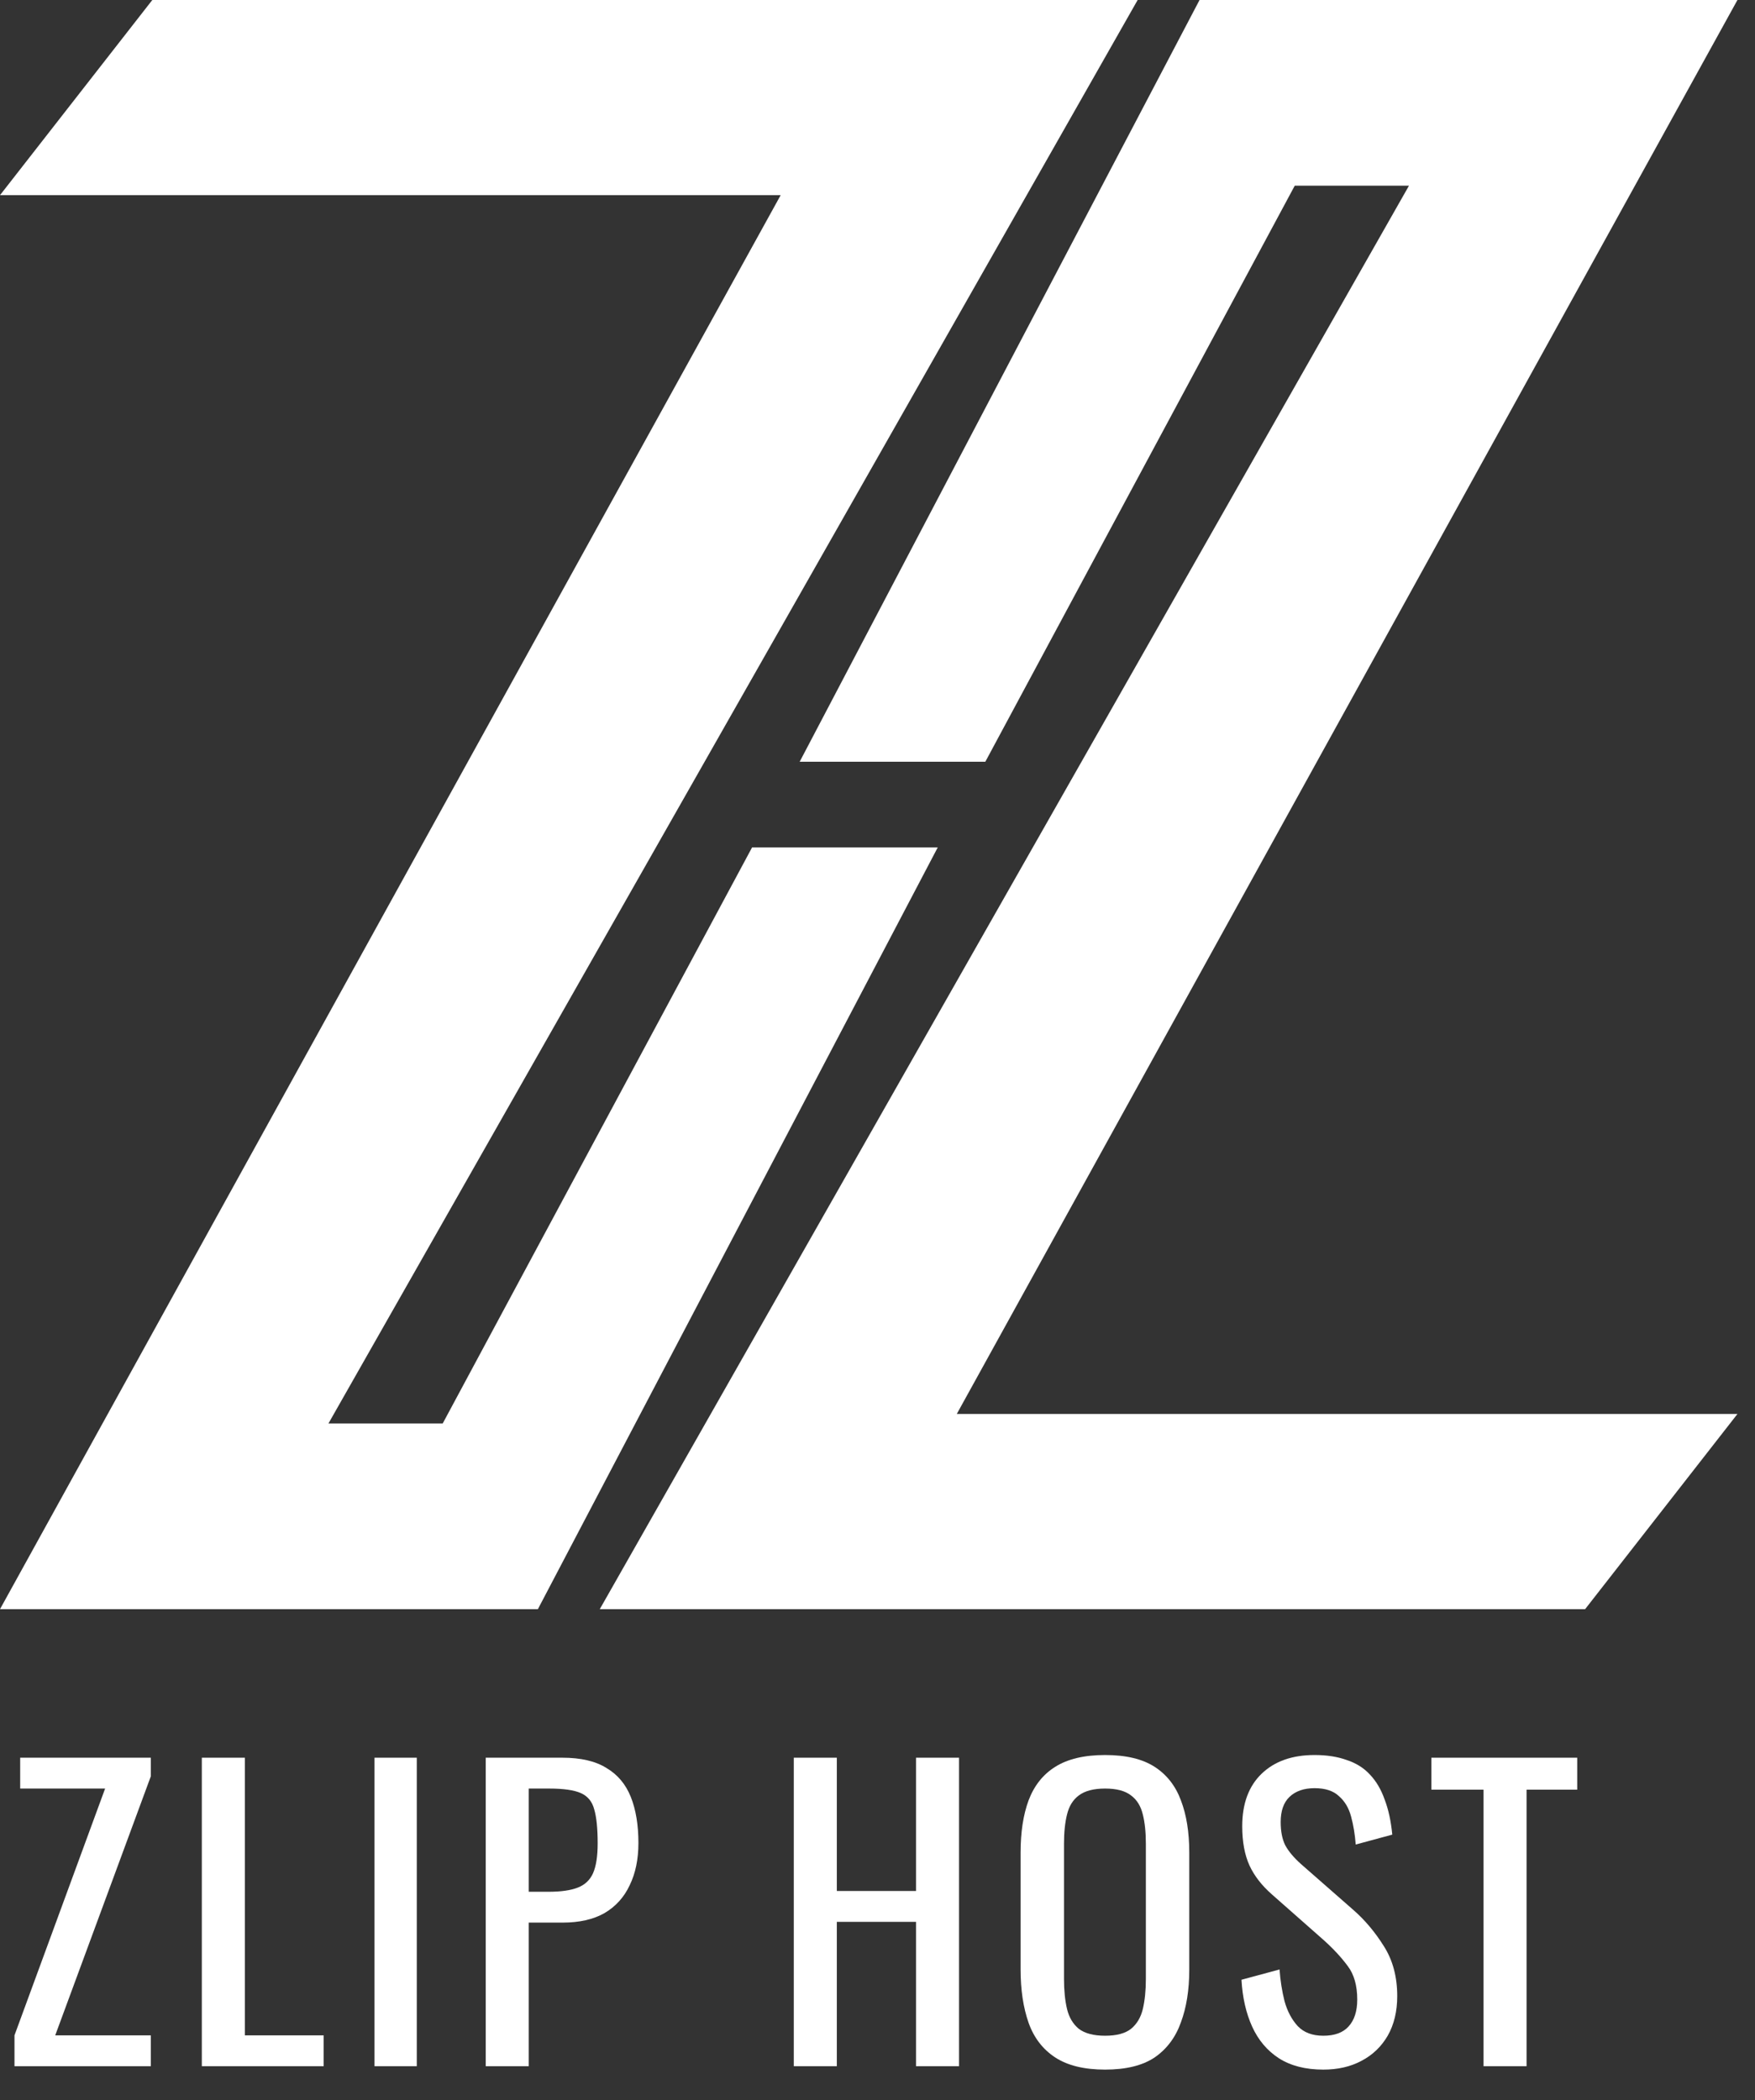 <svg width="56" height="67" viewBox="0 0 56 67" fill="none" xmlns="http://www.w3.org/2000/svg">
<rect x="0" y="0" width="56" height="67" fill="#333333" stroke="none"/>
<path d="M4.86 0L0 6.227H24.91L0 51.339H17.163L29.922 27.036H23.998L14.126 45.415H10.48L36.301 0H4.86Z" fill="white"/>
<path d="M50.579 51.339L55.44 45.111H30.53L55.44 -3.8147e-06H38.276L25.517 24.302H31.441L41.314 5.924H44.959L19.138 51.339H50.579Z" fill="white"/>
<path d="M0.462 65.92V64.936L3.354 57.062H0.644V56.078H4.812V56.673L1.762 64.936H4.812V65.92H0.462Z" fill="white"/>
<path d="M6.44 65.92V56.078H7.813V64.936H10.328V65.92H6.44Z" fill="white"/>
<path d="M11.95 65.92V56.078H13.299V65.92H11.95Z" fill="white"/>
<path d="M15.499 65.92V56.078H17.941C18.533 56.078 19.002 56.187 19.351 56.406C19.707 56.616 19.966 56.924 20.128 57.329C20.29 57.734 20.371 58.224 20.371 58.799C20.371 59.318 20.278 59.767 20.092 60.148C19.914 60.529 19.646 60.825 19.29 61.035C18.933 61.238 18.488 61.339 17.953 61.339H16.872V65.92H15.499ZM16.872 60.355H17.504C17.901 60.355 18.213 60.31 18.439 60.221C18.666 60.132 18.828 59.978 18.925 59.759C19.023 59.532 19.071 59.217 19.071 58.812C19.071 58.342 19.035 57.981 18.962 57.73C18.897 57.479 18.755 57.305 18.537 57.208C18.318 57.11 17.978 57.062 17.516 57.062H16.872V60.355Z" fill="white"/>
<path d="M25.329 65.92V56.078H26.702V60.33H29.229V56.078H30.602V65.92H29.229V61.315H26.702V65.92H25.329Z" fill="white"/>
<path d="M35.263 66.029C34.599 66.029 34.068 65.9 33.671 65.641C33.274 65.381 32.991 65.013 32.821 64.535C32.651 64.049 32.566 63.482 32.566 62.834V59.103C32.566 58.455 32.651 57.9 32.821 57.438C32.999 56.969 33.282 56.612 33.671 56.369C34.068 56.118 34.599 55.992 35.263 55.992C35.927 55.992 36.454 56.118 36.843 56.369C37.231 56.62 37.511 56.977 37.681 57.438C37.859 57.9 37.948 58.455 37.948 59.103V62.846C37.948 63.486 37.859 64.045 37.681 64.522C37.511 65.001 37.231 65.373 36.843 65.641C36.454 65.9 35.927 66.029 35.263 66.029ZM35.263 64.948C35.628 64.948 35.903 64.875 36.089 64.729C36.276 64.575 36.401 64.365 36.466 64.097C36.531 63.822 36.563 63.502 36.563 63.137V58.824C36.563 58.459 36.531 58.147 36.466 57.888C36.401 57.621 36.276 57.418 36.089 57.281C35.903 57.135 35.628 57.062 35.263 57.062C34.898 57.062 34.619 57.135 34.425 57.281C34.238 57.418 34.113 57.621 34.048 57.888C33.983 58.147 33.951 58.459 33.951 58.824V63.137C33.951 63.502 33.983 63.822 34.048 64.097C34.113 64.365 34.238 64.575 34.425 64.729C34.619 64.875 34.898 64.948 35.263 64.948Z" fill="white"/>
<path d="M42.226 66.029C41.659 66.029 41.185 65.908 40.805 65.665C40.432 65.422 40.149 65.085 39.954 64.656C39.76 64.227 39.646 63.729 39.614 63.162L40.829 62.834C40.853 63.182 40.906 63.518 40.987 63.842C41.076 64.166 41.218 64.433 41.412 64.644C41.607 64.847 41.878 64.948 42.226 64.948C42.583 64.948 42.85 64.851 43.028 64.656C43.215 64.454 43.308 64.166 43.308 63.794C43.308 63.348 43.207 62.992 43.004 62.724C42.801 62.449 42.546 62.173 42.239 61.898L40.586 60.44C40.262 60.156 40.023 59.848 39.869 59.516C39.715 59.176 39.638 58.759 39.638 58.265C39.638 57.544 39.845 56.985 40.258 56.588C40.671 56.191 41.234 55.992 41.947 55.992C42.336 55.992 42.676 56.045 42.968 56.15C43.267 56.248 43.514 56.401 43.709 56.612C43.911 56.823 44.069 57.09 44.183 57.414C44.304 57.73 44.385 58.103 44.426 58.532L43.259 58.848C43.235 58.524 43.186 58.228 43.113 57.961C43.041 57.685 42.911 57.467 42.725 57.305C42.546 57.135 42.287 57.05 41.947 57.05C41.607 57.05 41.339 57.143 41.145 57.329C40.959 57.507 40.865 57.775 40.865 58.131C40.865 58.431 40.914 58.678 41.011 58.872C41.117 59.067 41.283 59.265 41.51 59.468L43.174 60.926C43.547 61.25 43.875 61.639 44.158 62.092C44.442 62.538 44.584 63.069 44.584 63.684C44.584 64.17 44.483 64.591 44.28 64.948C44.077 65.296 43.798 65.564 43.441 65.75C43.093 65.936 42.688 66.029 42.226 66.029Z" fill="white"/>
<path d="M47.338 65.92V57.098H45.673V56.078H50.327V57.098H48.711V65.92H47.338Z" fill="white"/>
</svg>
